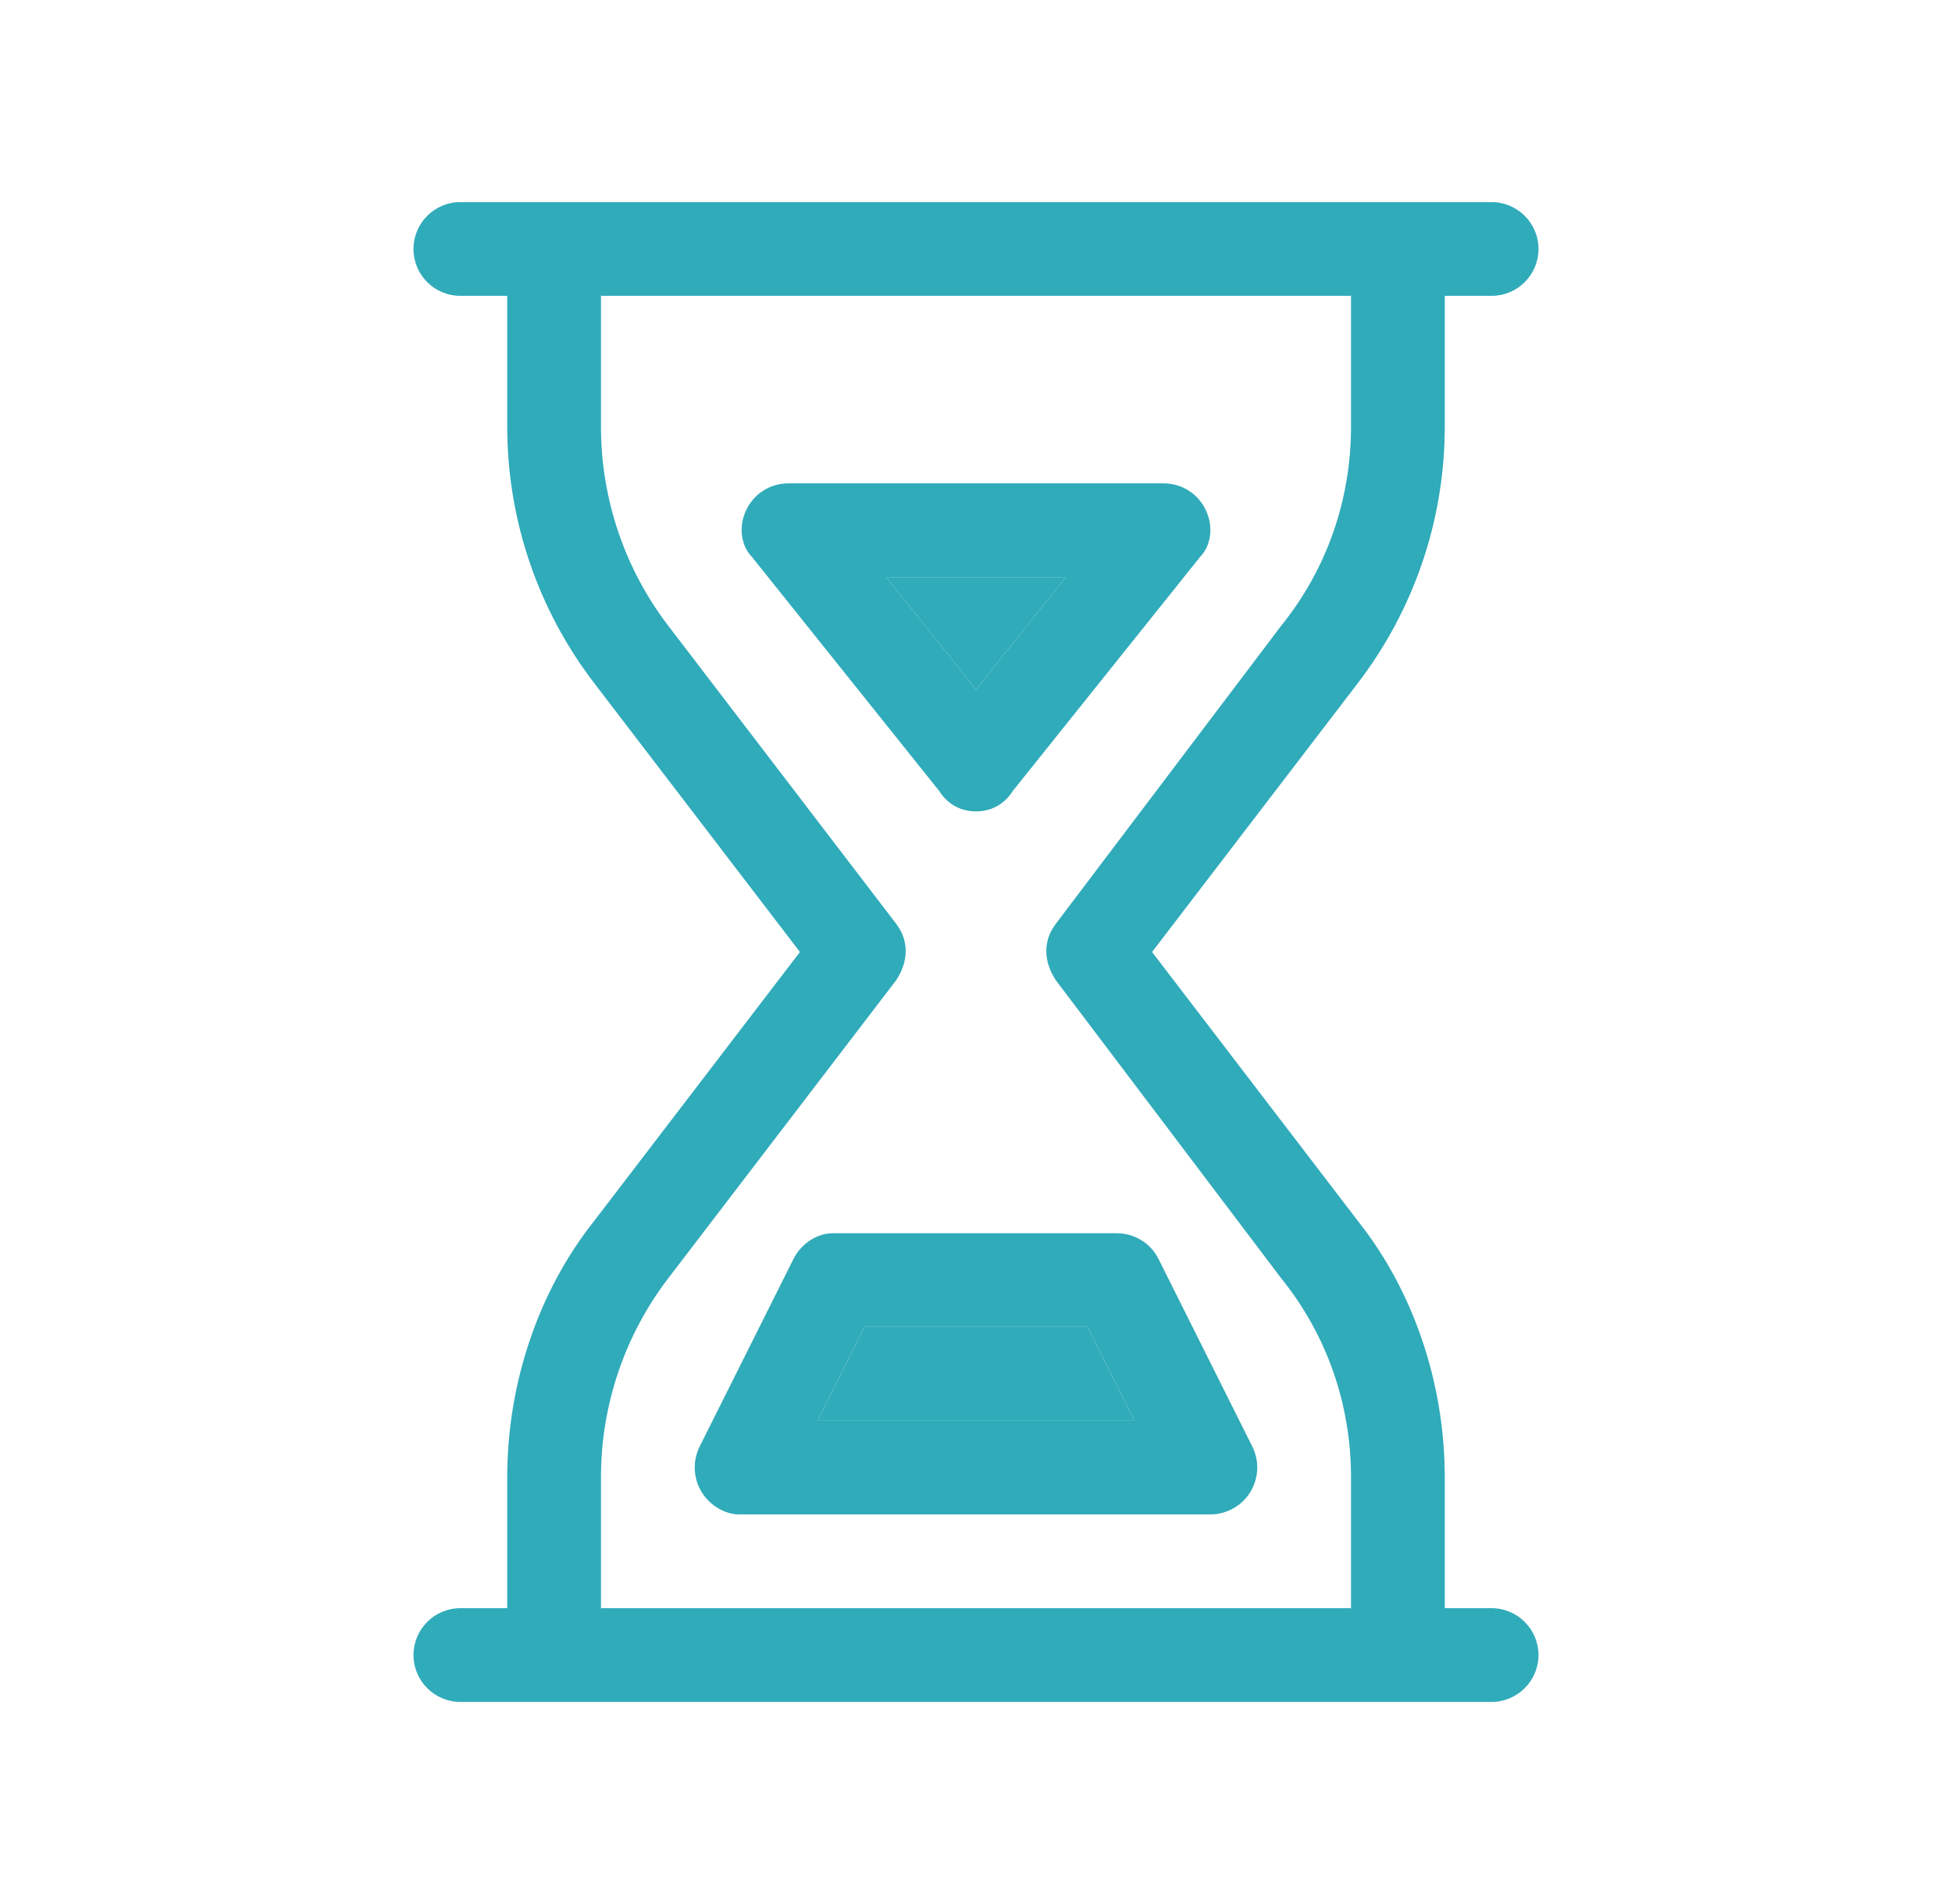 <svg width="41" height="40" viewBox="0 0 41 40" fill="none" xmlns="http://www.w3.org/2000/svg">
<path d="M19.731 16.622L15.792 11.698C15.559 11.458 15.509 11.052 15.675 10.714C15.835 10.371 16.18 10.154 16.561 10.154H24.439C24.82 10.154 25.165 10.371 25.325 10.714C25.491 11.052 25.442 11.458 25.208 11.698L21.269 16.622C21.085 16.911 20.802 17.046 20.5 17.046C20.198 17.046 19.915 16.911 19.731 16.622ZM20.5 14.486L22.389 12.123H18.611L20.5 14.486ZM23.454 25.908C23.829 25.908 24.168 26.117 24.334 26.449L26.303 30.388C26.457 30.695 26.439 31.058 26.26 31.348C26.081 31.637 25.762 31.815 25.423 31.815H15.521C15.239 31.815 14.918 31.637 14.739 31.348C14.56 31.058 14.544 30.695 14.696 30.388L16.666 26.449C16.832 26.117 17.171 25.908 17.491 25.908H23.454ZM23.829 29.846L22.845 27.877H18.155L17.171 29.846H23.829ZM9.669 35.754C9.125 35.754 8.685 35.311 8.685 34.769C8.685 34.228 9.125 33.785 9.669 33.785H10.654V31.034C10.654 29.089 11.294 27.145 12.476 25.655L16.802 20L12.476 14.345C11.294 12.8 10.654 10.911 10.654 8.964V6.215H9.669C9.125 6.215 8.685 5.775 8.685 5.231C8.685 4.687 9.125 4.246 9.669 4.246H31.331C31.872 4.246 32.315 4.687 32.315 5.231C32.315 5.775 31.872 6.215 31.331 6.215H30.346V8.964C30.346 10.911 29.706 12.8 28.525 14.345L24.198 20L28.525 25.655C29.706 27.145 30.346 29.089 30.346 31.034V33.785H31.331C31.872 33.785 32.315 34.228 32.315 34.769C32.315 35.311 31.872 35.754 31.331 35.754H9.669ZM28.377 31.034C28.377 29.52 27.878 28.049 26.906 26.849L22.18 20.597C21.909 20.191 21.909 19.754 22.18 19.403L26.906 13.151C27.878 11.951 28.377 10.48 28.377 8.964V6.215H12.623V8.964C12.623 10.48 13.121 11.951 14.04 13.151L18.82 19.403C19.091 19.754 19.091 20.191 18.82 20.597L14.04 26.849C13.121 28.049 12.623 29.52 12.623 31.034V33.785H28.377V31.034Z" fill="#30ABBA"/>
<path d="M20.5 14.486L22.389 12.123H18.611L20.5 14.486Z" fill="#30ABBA"/>
<path d="M23.829 29.846L22.845 27.877H18.155L17.171 29.846H23.829Z" fill="#30ABBA"/>
</svg>
